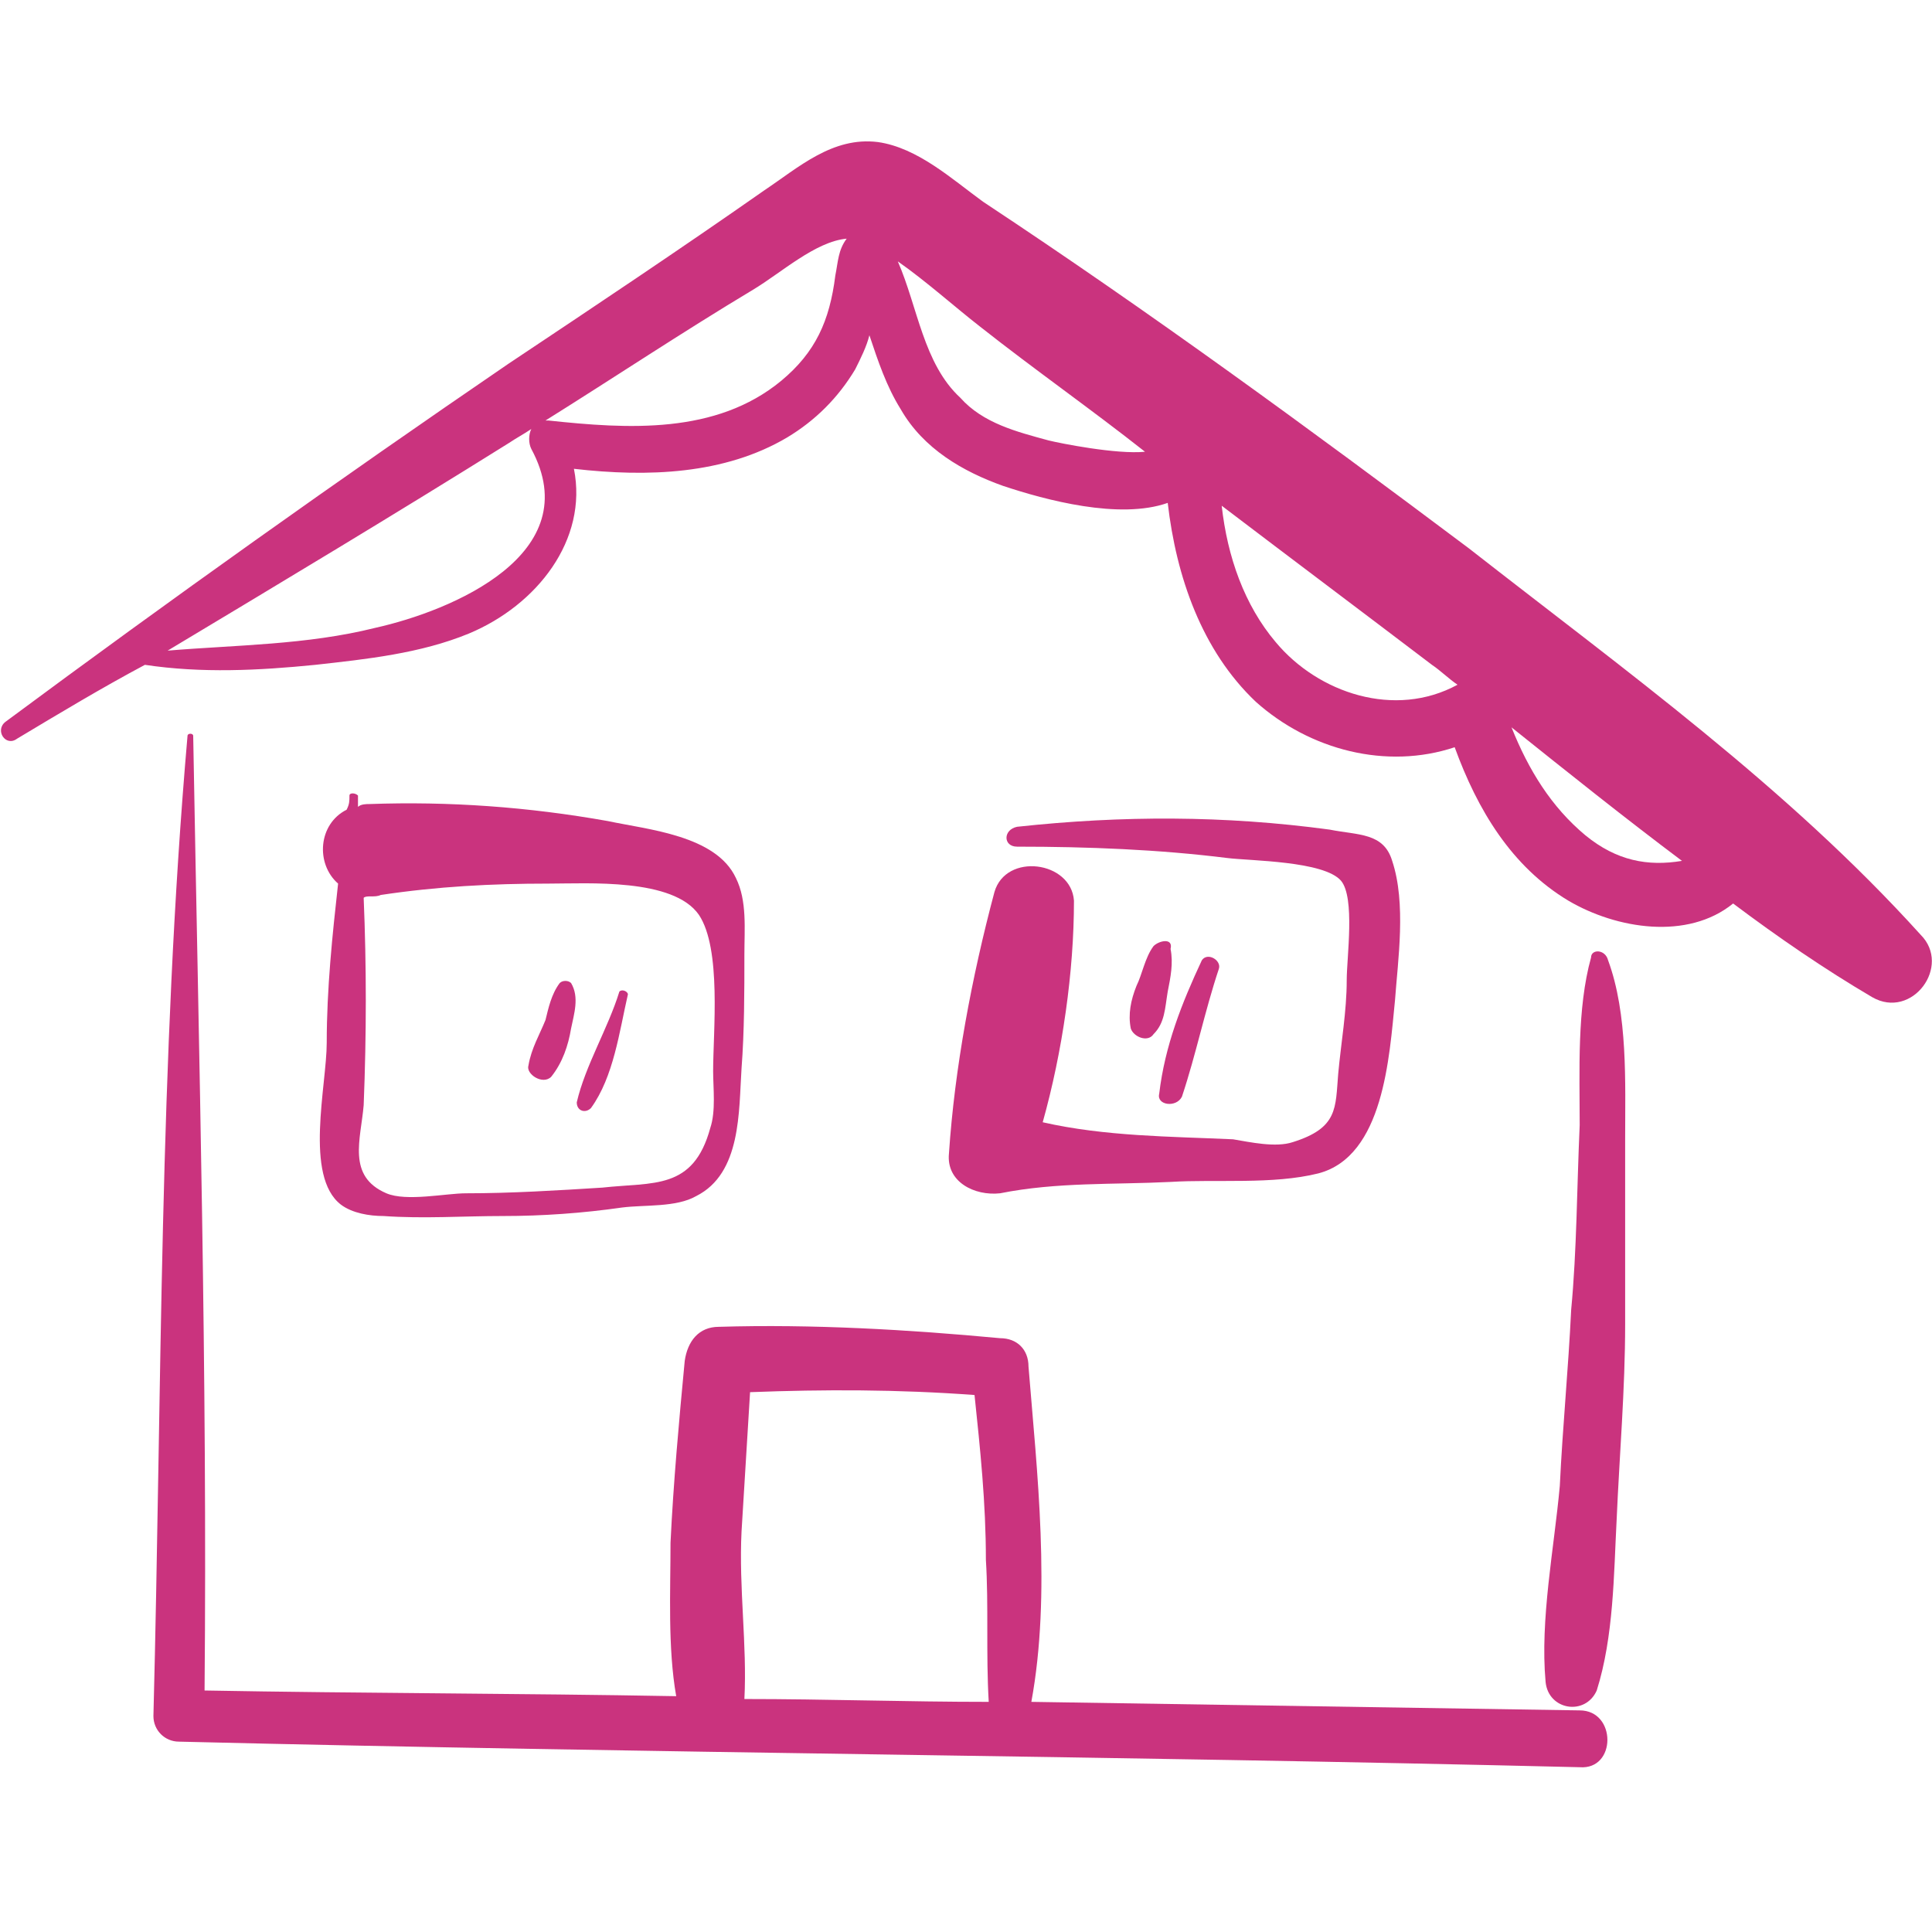 <?xml version="1.0" encoding="utf-8"?>
<!-- Generator: Adobe Illustrator 24.1.2, SVG Export Plug-In . SVG Version: 6.00 Build 0)  -->
<svg version="1.1" id="Calque_1" xmlns="http://www.w3.org/2000/svg" xmlns:xlink="http://www.w3.org/1999/xlink" x="0px" y="0px"
	 viewBox="0 0 68 68" style="enable-background:new 0 0 68 68;" xml:space="preserve">
<style type="text/css">
	.st0{fill:#CA337E;}
</style>
<g>
	<path class="st0" d="M67.6,32.9c-4.7-5.2-10.4-9.3-15.9-13.6C46.1,15.1,40.5,11,34.6,7.1c-1.1-0.8-2.3-1.9-3.7-2.1
		c-1.6-0.2-2.8,0.9-4,1.7c-3,2.1-6,4.1-9,6.1c-6,4.1-11.9,8.3-17.7,12.6c-0.4,0.3,0,0.9,0.4,0.6c1.5-0.9,3-1.8,4.5-2.6
		c2,0.3,4,0.2,6,0c1.8-0.2,3.7-0.4,5.4-1.1c2.4-1,4.2-3.3,3.7-5.8c2.6,0.3,5.3,0.2,7.5-1.1c1-0.6,1.8-1.4,2.4-2.4
		c0.2-0.4,0.4-0.8,0.5-1.2c0.3,0.9,0.6,1.8,1.1,2.6c0.8,1.4,2.2,2.2,3.6,2.7c1.5,0.5,4.1,1.2,5.8,0.6c0.3,2.6,1.2,5.2,3.1,7
		c1.9,1.7,4.6,2.4,7,1.6c0.8,2.2,2,4.2,4,5.4c1.7,1,4.2,1.4,5.8,0.1c1.6,1.2,3.2,2.3,4.9,3.3C67.3,35.9,68.7,34,67.6,32.9z
		 M13.2,22.1c-2.4,0.6-4.9,0.6-7.3,0.8c4-2.4,8-4.8,12-7.3c0.3-0.2,0.5-0.3,0.8-0.5c-0.1,0.2-0.1,0.5,0,0.7
		C20.7,19.5,15.9,21.5,13.2,22.1z M27.5,13.4c-2.3,1.9-5.4,1.7-8.2,1.4c0,0,0,0-0.1,0c2.4-1.5,4.8-3.1,7.3-4.6
		c1-0.6,2.2-1.7,3.3-1.8c-0.3,0.4-0.3,0.8-0.4,1.3C29.2,11.3,28.7,12.4,27.5,13.4z M36.9,15.5c-1.1-0.3-2.3-0.6-3.1-1.5
		c-1.3-1.2-1.5-3.2-2.2-4.8c1,0.7,2,1.6,2.9,2.3c1.9,1.5,3.9,2.9,5.8,4.4C39.3,16,37.3,15.6,36.9,15.5z M44.9,22.6
		c-1.1-1.3-1.7-3-1.9-4.8c2.5,1.9,4.9,3.7,7.4,5.6c0.3,0.2,0.6,0.5,0.9,0.7C49.1,25.3,46.4,24.4,44.9,22.6z M55.8,29.4
		c-1.2-1-2-2.3-2.6-3.8c2,1.6,4,3.2,6,4.7C58,30.5,56.9,30.3,55.8,29.4z"/>
	<path class="st0" d="M55.6,60.2c-6.4-0.1-12.8-0.2-19.3-0.3c0.7-3.8,0.2-8.1-0.1-11.8c0-0.6-0.4-1-1-1c-3.2-0.3-6.6-0.5-9.9-0.4
		c-0.7,0-1.1,0.5-1.2,1.2c-0.2,2.1-0.4,4.3-0.5,6.4c0,1.7-0.1,3.7,0.2,5.4c-5.5-0.1-11.1-0.1-16.6-0.2C7.3,48.3,7,37.2,6.8,25.9
		c0-0.1-0.2-0.1-0.2,0c-1,11.5-0.9,22.9-1.2,34.5c0,0.5,0.4,0.9,0.9,0.9c16.4,0.4,32.9,0.5,49.3,0.9C56.9,62.3,56.9,60.2,55.6,60.2z
		 M26.1,53.9c0.1-1.6,0.2-3.3,0.3-4.9c2.6-0.1,5.2-0.1,7.9,0.1c0.2,1.9,0.4,3.8,0.4,5.8c0.1,1.6,0,3.3,0.1,5c-2.9,0-5.7-0.1-8.6-0.1
		C26.3,57.9,26,55.9,26.1,53.9z"/>
	<path class="st0" d="M56,33.7c-0.5,1.8-0.4,4-0.4,5.9c-0.1,2.2-0.1,4.4-0.3,6.5c-0.1,2.1-0.3,4.1-0.4,6.2c-0.2,2.2-0.7,4.7-0.5,6.9
		c0.1,1,1.4,1.2,1.8,0.3c0.6-1.9,0.6-4.1,0.7-6c0.1-2.3,0.3-4.6,0.3-6.9c0-2.2,0-4.4,0-6.5c0-2,0.1-4.4-0.6-6.3
		C56.5,33.4,56,33.4,56,33.7z"/>
	<path class="st0" d="M40.6,33.3c-0.3,0.4-0.4,1-0.6,1.4c-0.2,0.5-0.3,1-0.2,1.5c0.1,0.3,0.6,0.5,0.8,0.2c0.4-0.4,0.4-0.9,0.5-1.5
		c0.1-0.5,0.2-1,0.1-1.5C41.3,33,40.8,33.1,40.6,33.3z"/>
	<path class="st0" d="M41.6,38.6c0.5-1.5,0.8-3,1.3-4.5c0.1-0.3-0.4-0.6-0.6-0.3c-0.7,1.5-1.3,3-1.5,4.7
		C40.7,38.9,41.4,39,41.6,38.6z"/>
	<path class="st0" d="M19.4,37.9c0.4-0.5,0.6-1.1,0.7-1.7c0.1-0.5,0.3-1.1,0-1.6c-0.1-0.1-0.3-0.1-0.4,0c-0.3,0.4-0.4,0.9-0.5,1.3
		c-0.2,0.5-0.5,1-0.6,1.6C18.5,37.8,19.1,38.2,19.4,37.9z"/>
	<path class="st0" d="M20.8,39c0.8-1.1,1-2.7,1.3-4c0-0.1-0.2-0.2-0.3-0.1c-0.4,1.3-1.2,2.6-1.5,3.9C20.3,39.1,20.6,39.2,20.8,39z"
		/>
	<path class="st0" d="M12,42.4c0.4,0.3,1,0.4,1.5,0.4c1.4,0.1,2.8,0,4.2,0c1.4,0,2.8-0.1,4.2-0.3c0.8-0.1,1.9,0,2.6-0.4
		c1.6-0.8,1.5-3,1.6-4.5c0.1-1.3,0.1-2.7,0.1-4c0-0.9,0.1-1.9-0.3-2.7c-0.7-1.5-3.1-1.7-4.5-2c-2.8-0.5-5.6-0.7-8.4-0.6
		c-0.1,0-0.3,0-0.4,0.1c0-0.1,0-0.3,0-0.4c-0.1-0.1-0.3-0.1-0.3,0c0,0.2,0,0.3-0.1,0.5c-1,0.5-1.1,1.9-0.3,2.6
		c-0.2,1.8-0.4,3.7-0.4,5.6C11.5,38.2,10.7,41.4,12,42.4z M13.4,31.5c2-0.3,3.9-0.4,5.9-0.4c1.4,0,4.4-0.2,5.3,1.1
		c0.8,1.2,0.5,4.1,0.5,5.5c0,0.6,0.1,1.4-0.1,2c-0.6,2.2-2,1.9-3.8,2.1C19.6,41.9,18,42,16.4,42c-0.7,0-2.1,0.3-2.8,0
		c-1.4-0.6-0.9-1.9-0.8-3.1c0.1-2.5,0.1-4.9,0-7.3C12.9,31.5,13.2,31.6,13.4,31.5z"/>
	<path class="st0" d="M35,31.4c-0.8,3-1.4,6.2-1.6,9.2c-0.1,1,0.9,1.5,1.8,1.4c2-0.4,4-0.3,6-0.4c1.6-0.1,3.6,0.1,5.2-0.3
		c2.3-0.6,2.5-4.1,2.7-6.1c0.1-1.4,0.4-3.4-0.1-4.9c-0.3-1-1.2-0.9-2.2-1.1c-3.7-0.5-7.3-0.5-11-0.1c-0.5,0.1-0.5,0.7,0,0.7
		c2.5,0,5,0.1,7.4,0.4c0.8,0.1,3.4,0.1,4,0.8c0.5,0.6,0.2,2.7,0.2,3.5c0,1.1-0.2,2.2-0.3,3.3c-0.1,1.2,0,1.9-1.6,2.4
		c-0.6,0.2-1.5,0-2.1-0.1c-2.2-0.1-4.5-0.1-6.7-0.6c0.7-2.5,1.1-5.3,1.1-7.8C37.7,30.3,35.4,30,35,31.4z"/>
</g>
</svg>
